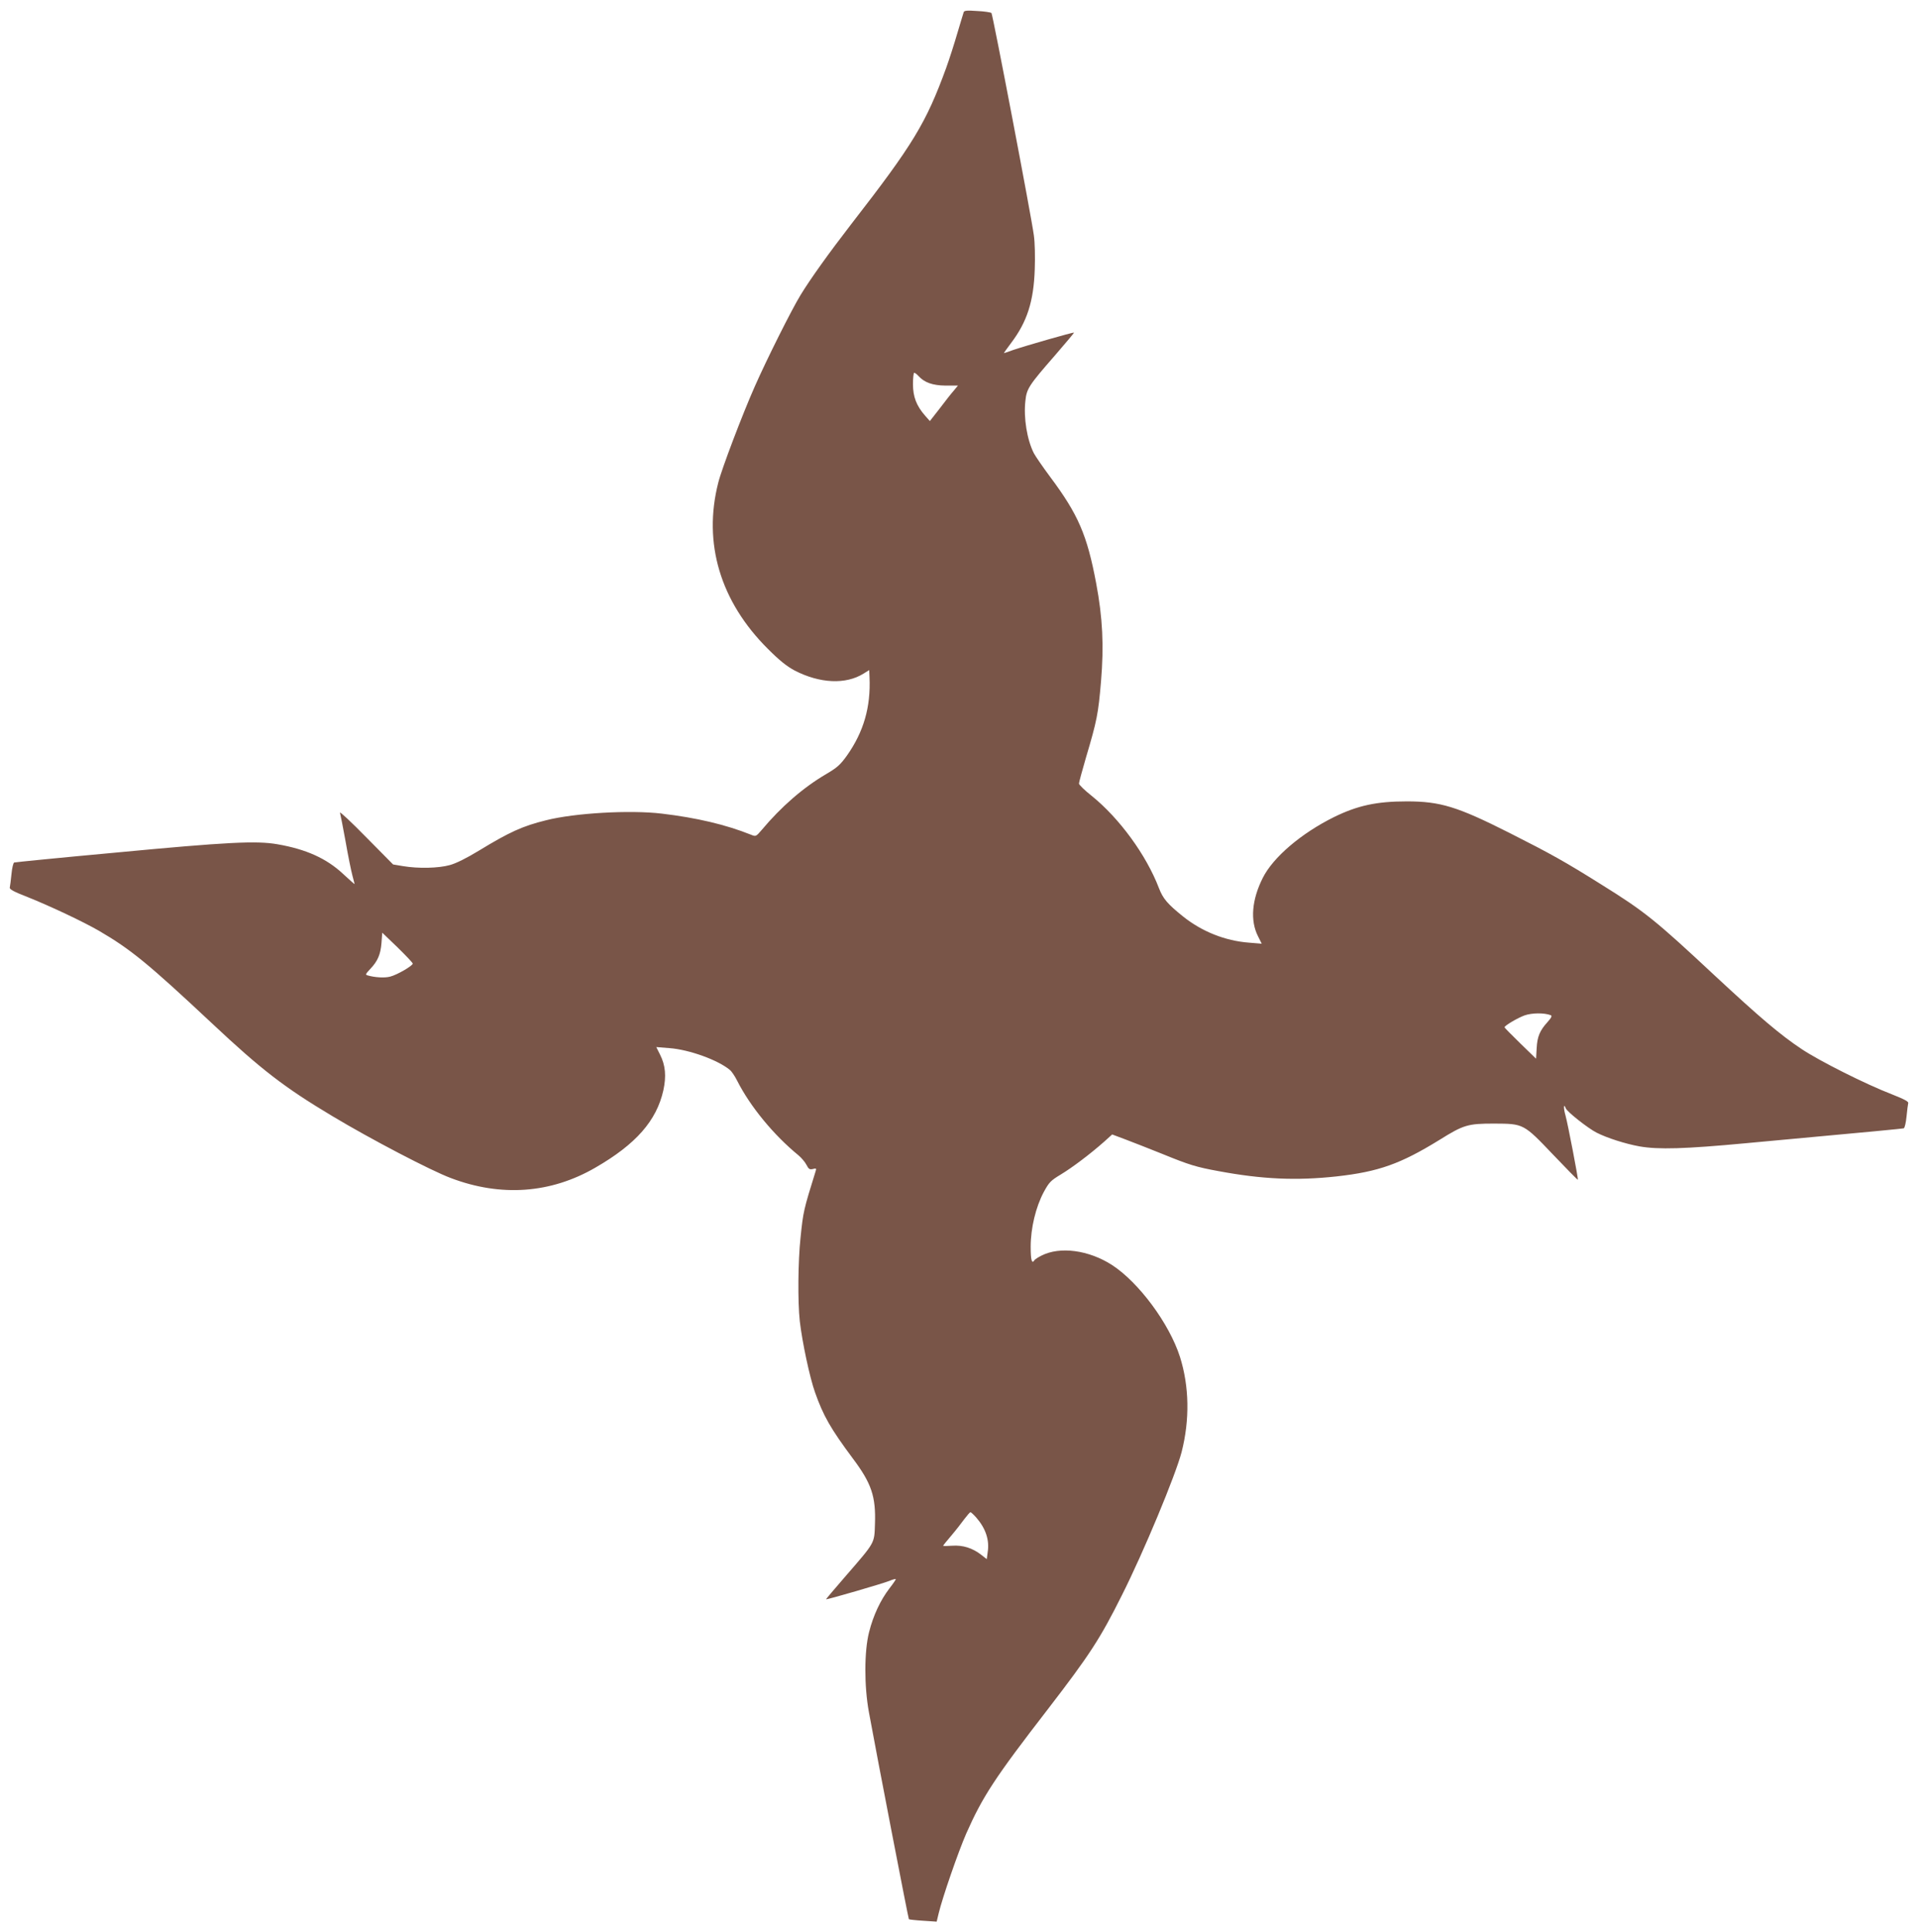 <?xml version="1.0" standalone="no"?>
<!DOCTYPE svg PUBLIC "-//W3C//DTD SVG 20010904//EN"
 "http://www.w3.org/TR/2001/REC-SVG-20010904/DTD/svg10.dtd">
<svg version="1.0" xmlns="http://www.w3.org/2000/svg"
 width="1271pt" height="1280pt" viewBox="0 0 1271 1280"
 preserveAspectRatio="xMidYMid meet">
<g transform="translate(0,1280) scale(0.1,-0.1)"
fill="#795548" stroke="none">
<path d="M6386 12719 c-3 -8 -21 -70 -42 -139 -20 -69 -53 -172 -74 -230 -133
-365 -219 -507 -629 -1035 -149 -193 -270 -362 -336 -470 -61 -100 -224 -426
-303 -605 -82 -185 -220 -548 -242 -637 -103 -401 13 -789 329 -1103 78 -78
125 -115 177 -143 167 -86 339 -94 457 -20 l37 23 2 -47 c9 -198 -39 -363
-150 -520 -44 -61 -64 -79 -137 -122 -152 -89 -298 -216 -428 -371 -37 -43
-38 -44 -70 -31 -167 67 -363 113 -592 140 -210 25 -576 4 -766 -44 -157 -39
-241 -77 -448 -203 -79 -48 -149 -83 -190 -94 -75 -21 -209 -24 -310 -7 l-66
11 -179 181 c-98 100 -176 173 -173 162 3 -11 20 -96 37 -190 16 -93 37 -195
45 -225 8 -30 15 -57 15 -58 0 -2 -34 28 -76 67 -110 103 -245 164 -436 197
-139 24 -329 15 -1078 -56 -360 -33 -660 -63 -666 -65 -6 -2 -14 -36 -18 -77
-4 -40 -9 -80 -11 -88 -4 -12 25 -28 118 -64 152 -61 366 -162 472 -223 211
-123 325 -216 750 -614 327 -307 480 -425 800 -616 250 -150 651 -360 783
-409 332 -126 662 -102 957 69 269 155 406 311 451 513 20 93 14 165 -22 236
l-25 50 88 -7 c131 -10 321 -79 399 -144 12 -9 34 -42 49 -72 86 -170 241
-359 406 -494 20 -17 44 -45 53 -63 15 -29 21 -33 43 -28 20 6 24 4 19 -11
-82 -264 -83 -270 -101 -443 -17 -158 -19 -427 -5 -554 16 -139 66 -374 101
-472 55 -156 104 -241 249 -436 125 -166 155 -254 148 -438 -4 -128 2 -117
-193 -342 -73 -84 -132 -154 -131 -155 4 -4 379 105 420 122 21 9 40 14 42 12
2 -2 -17 -30 -42 -62 -59 -77 -107 -178 -135 -290 -32 -125 -33 -356 -1 -530
54 -296 261 -1367 265 -1372 3 -2 45 -7 95 -10 l89 -6 13 54 c25 105 129 406
183 530 109 246 190 370 541 824 277 360 346 466 490 754 146 290 356 796 396
949 55 215 51 436 -11 632 -71 221 -273 493 -450 608 -154 99 -345 125 -468
62 -22 -11 -42 -24 -46 -30 -17 -28 -25 -1 -25 89 0 124 34 264 87 363 35 64
45 75 113 116 76 46 193 134 288 218 l52 47 88 -33 c48 -18 157 -61 242 -95
181 -74 227 -88 375 -115 289 -54 516 -64 782 -35 279 31 424 83 682 242 160
100 188 108 361 108 197 -1 195 1 394 -208 88 -92 160 -166 162 -164 4 4 -67
373 -82 426 -14 49 -13 86 2 47 9 -23 147 -132 204 -161 71 -36 191 -74 284
-91 126 -22 300 -17 706 21 882 81 1036 96 1046 99 6 3 14 37 18 78 4 40 9 80
11 88 4 11 -25 26 -108 59 -172 66 -480 221 -597 299 -143 95 -279 211 -575
486 -396 370 -466 426 -750 603 -242 152 -337 205 -614 345 -345 174 -457 208
-679 208 -201 0 -327 -28 -482 -104 -218 -108 -404 -267 -472 -403 -73 -145
-84 -283 -32 -386 l25 -50 -85 7 c-157 12 -311 73 -437 174 -102 82 -132 117
-159 187 -84 220 -262 463 -445 611 -47 37 -85 74 -85 82 0 8 21 85 46 171 73
245 82 292 100 505 20 237 11 423 -32 651 -60 320 -119 456 -304 704 -49 66
-98 137 -109 158 -45 89 -69 234 -56 347 8 80 23 103 195 300 71 82 129 151
127 152 -4 4 -324 -88 -403 -115 -32 -12 -60 -21 -61 -21 -2 0 19 30 47 67
106 140 150 275 157 489 3 80 1 177 -6 225 -16 123 -272 1462 -281 1473 -5 4
-47 11 -94 13 -68 5 -87 3 -90 -8z m-300 -2410 c40 -44 94 -63 180 -64 l82 0
-29 -35 c-17 -19 -58 -72 -93 -118 l-64 -82 -31 35 c-58 66 -81 126 -81 210 0
41 4 75 8 75 5 0 17 -9 28 -21z m-3351 -3894 c0 -14 -102 -74 -149 -86 -36
-10 -102 -6 -150 8 -16 4 -14 9 17 42 50 52 69 97 75 173 l5 68 101 -97 c55
-54 101 -102 101 -108z m7542 -342 c9 -4 4 -16 -21 -44 -52 -57 -69 -97 -73
-174 l-4 -70 -105 102 c-57 56 -104 103 -104 106 0 11 86 62 133 79 49 17 130
18 174 1z m-3808 -3328 c63 -72 89 -150 76 -230 l-6 -46 -37 29 c-58 45 -122
65 -192 60 -33 -2 -60 -3 -60 0 0 2 24 32 54 67 29 34 68 84 86 109 19 25 37
46 41 46 4 0 21 -16 38 -35z"/>
</g>
</svg>
